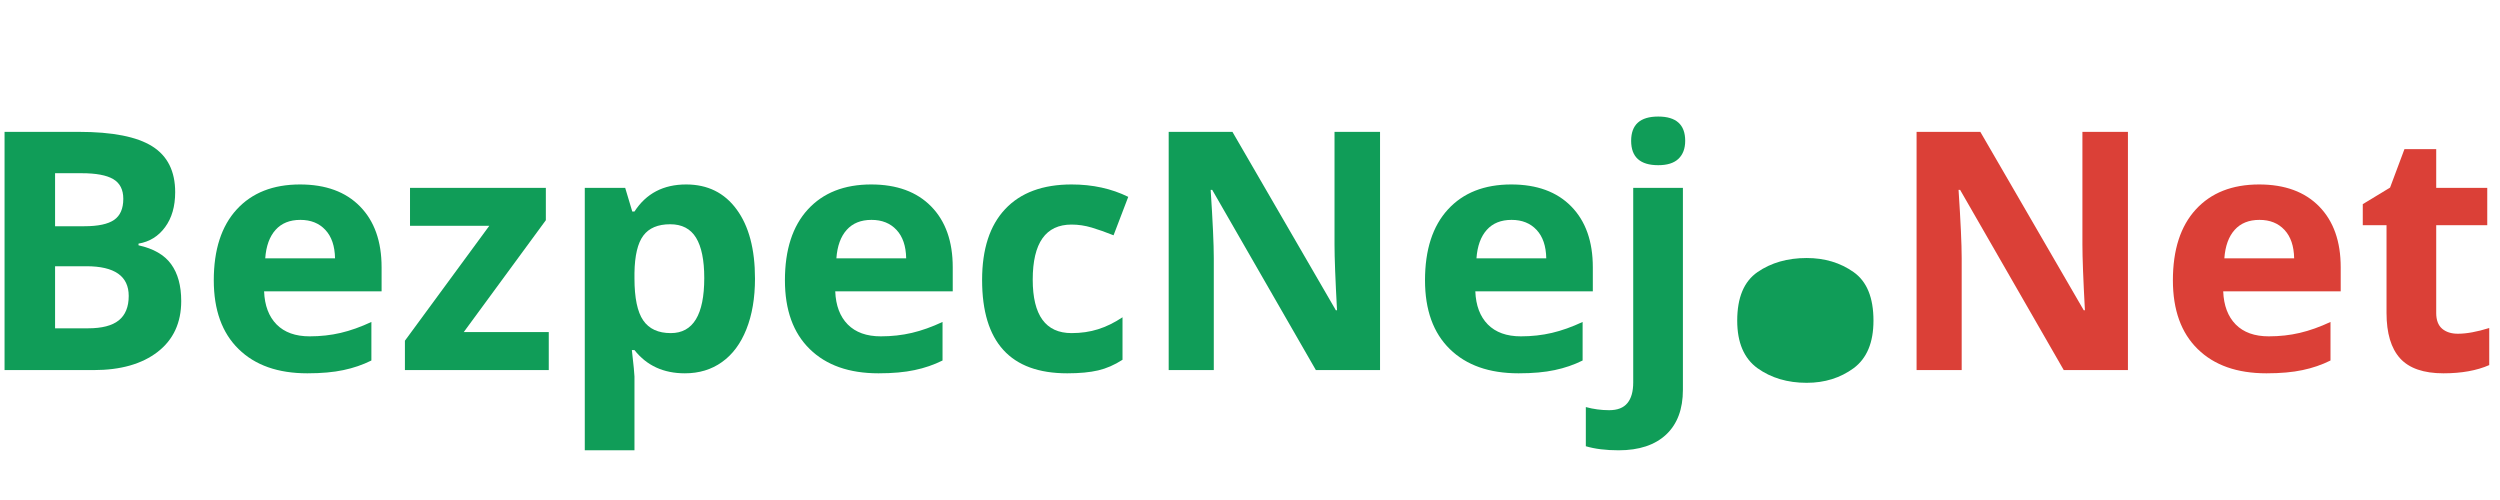 <svg xmlns="http://www.w3.org/2000/svg" xmlns:xlink="http://www.w3.org/1999/xlink" width="500" zoomAndPan="magnify" viewBox="0 0 375 75" height="100" preserveAspectRatio="xMidYMid meet" version="1.0"><defs><g/></defs><rect x="-37.5" width="450" fill="#ffffff" y="-7.5" height="90" fill-opacity="1"/><rect x="-37.5" width="450" fill="#ffffff" y="-7.5" height="90" fill-opacity="1"/><g fill="#109d58" fill-opacity="1"><g transform="translate(256.38, 56.203)"><g><path d="M 4.203 -8.109 C 4.203 -11.566 5.219 -13.992 7.25 -15.391 C 9.289 -16.797 11.75 -17.5 14.625 -17.5 C 17.32 -17.5 19.664 -16.797 21.656 -15.391 C 23.645 -13.992 24.641 -11.566 24.641 -8.109 C 24.641 -4.816 23.645 -2.438 21.656 -0.969 C 19.664 0.488 17.32 1.219 14.625 1.219 C 11.75 1.219 9.289 0.488 7.25 -0.969 C 5.219 -2.438 4.203 -4.816 4.203 -8.109 Z M 4.203 -8.109 "/></g></g></g><g fill="#db4037" fill-opacity="1"><g transform="translate(282.987, 55.513)"><g><path d="M 36.203 0 L 26.578 0 L 11.031 -27.031 L 10.797 -27.031 C 11.109 -22.258 11.266 -18.852 11.266 -16.812 L 11.266 0 L 4.5 0 L 4.5 -35.734 L 14.062 -35.734 L 29.578 -8.969 L 29.75 -8.969 C 29.5 -13.613 29.375 -16.898 29.375 -18.828 L 29.375 -35.734 L 36.203 -35.734 Z M 36.203 0 "/></g></g></g><g fill="#db4037" fill-opacity="1"><g transform="translate(323.684, 55.513)"><g><path d="M 15.234 -22.531 C 13.648 -22.531 12.41 -22.031 11.516 -21.031 C 10.617 -20.031 10.102 -18.609 9.969 -16.766 L 20.438 -16.766 C 20.406 -18.609 19.922 -20.031 18.984 -21.031 C 18.055 -22.031 16.805 -22.531 15.234 -22.531 Z M 16.281 0.484 C 11.883 0.484 8.445 -0.727 5.969 -3.156 C 3.488 -5.582 2.25 -9.02 2.25 -13.469 C 2.25 -18.051 3.395 -21.594 5.688 -24.094 C 7.977 -26.594 11.145 -27.844 15.188 -27.844 C 19.039 -27.844 22.039 -26.742 24.188 -24.547 C 26.344 -22.348 27.422 -19.305 27.422 -15.422 L 27.422 -11.812 L 9.797 -11.812 C 9.879 -9.688 10.504 -8.031 11.672 -6.844 C 12.848 -5.656 14.5 -5.062 16.625 -5.062 C 18.27 -5.062 19.82 -5.234 21.281 -5.578 C 22.75 -5.922 24.285 -6.469 25.891 -7.219 L 25.891 -1.438 C 24.586 -0.789 23.191 -0.312 21.703 0 C 20.223 0.32 18.414 0.484 16.281 0.484 Z M 16.281 0.484 "/></g></g></g><g fill="#db4037" fill-opacity="1"><g transform="translate(353.26, 55.513)"><g><path d="M 15.422 -5.453 C 16.723 -5.453 18.289 -5.738 20.125 -6.312 L 20.125 -0.75 C 18.258 0.07 15.973 0.484 13.266 0.484 C 10.285 0.484 8.113 -0.266 6.75 -1.766 C 5.395 -3.273 4.719 -5.539 4.719 -8.562 L 4.719 -21.734 L 1.156 -21.734 L 1.156 -24.891 L 5.25 -27.375 L 7.406 -33.141 L 12.172 -33.141 L 12.172 -27.328 L 19.828 -27.328 L 19.828 -21.734 L 12.172 -21.734 L 12.172 -8.562 C 12.172 -7.5 12.469 -6.711 13.062 -6.203 C 13.656 -5.703 14.441 -5.453 15.422 -5.453 Z M 15.422 -5.453 "/></g></g></g><g fill="#109d58" fill-opacity="1"><g transform="translate(-3.817, 55.513)"><g><path d="M 4.5 -35.734 L 15.625 -35.734 C 20.688 -35.734 24.363 -35.008 26.656 -33.562 C 28.945 -32.125 30.094 -29.832 30.094 -26.688 C 30.094 -24.551 29.586 -22.801 28.578 -21.438 C 27.578 -20.07 26.25 -19.25 24.594 -18.969 L 24.594 -18.719 C 26.852 -18.219 28.484 -17.273 29.484 -15.891 C 30.492 -14.504 31 -12.66 31 -10.359 C 31 -7.098 29.82 -4.555 27.469 -2.734 C 25.113 -0.91 21.914 0 17.875 0 L 4.5 0 Z M 12.078 -21.578 L 16.469 -21.578 C 18.531 -21.578 20.02 -21.895 20.938 -22.531 C 21.852 -23.164 22.312 -24.219 22.312 -25.688 C 22.312 -27.062 21.812 -28.047 20.812 -28.641 C 19.812 -29.234 18.227 -29.531 16.062 -29.531 L 12.078 -29.531 Z M 12.078 -15.578 L 12.078 -6.266 L 17.016 -6.266 C 19.098 -6.266 20.633 -6.66 21.625 -7.453 C 22.625 -8.254 23.125 -9.477 23.125 -11.125 C 23.125 -14.094 21.004 -15.578 16.766 -15.578 Z M 12.078 -15.578 "/></g></g></g><g fill="#109d58" fill-opacity="1"><g transform="translate(29.817, 55.513)"><g><path d="M 15.234 -22.531 C 13.648 -22.531 12.41 -22.031 11.516 -21.031 C 10.617 -20.031 10.102 -18.609 9.969 -16.766 L 20.438 -16.766 C 20.406 -18.609 19.922 -20.031 18.984 -21.031 C 18.055 -22.031 16.805 -22.531 15.234 -22.531 Z M 16.281 0.484 C 11.883 0.484 8.445 -0.727 5.969 -3.156 C 3.488 -5.582 2.25 -9.02 2.25 -13.469 C 2.25 -18.051 3.395 -21.594 5.688 -24.094 C 7.977 -26.594 11.145 -27.844 15.188 -27.844 C 19.039 -27.844 22.039 -26.742 24.188 -24.547 C 26.344 -22.348 27.422 -19.305 27.422 -15.422 L 27.422 -11.812 L 9.797 -11.812 C 9.879 -9.688 10.504 -8.031 11.672 -6.844 C 12.848 -5.656 14.5 -5.062 16.625 -5.062 C 18.27 -5.062 19.82 -5.234 21.281 -5.578 C 22.75 -5.922 24.285 -6.469 25.891 -7.219 L 25.891 -1.438 C 24.586 -0.789 23.191 -0.312 21.703 0 C 20.223 0.32 18.414 0.484 16.281 0.484 Z M 16.281 0.484 "/></g></g></g><g fill="#109d58" fill-opacity="1"><g transform="translate(59.393, 55.513)"><g><path d="M 22.922 0 L 1.344 0 L 1.344 -4.406 L 14 -21.641 L 2.109 -21.641 L 2.109 -27.328 L 22.484 -27.328 L 22.484 -22.484 L 10.172 -5.703 L 22.922 -5.703 Z M 22.922 0 "/></g></g></g><g fill="#109d58" fill-opacity="1"><g transform="translate(83.811, 55.513)"><g><path d="M 18.922 0.484 C 15.711 0.484 13.191 -0.676 11.359 -3 L 10.969 -3 C 11.227 -0.719 11.359 0.598 11.359 0.953 L 11.359 12.031 L 3.906 12.031 L 3.906 -27.328 L 9.969 -27.328 L 11.031 -23.781 L 11.359 -23.781 C 13.109 -26.488 15.691 -27.844 19.109 -27.844 C 22.336 -27.844 24.863 -26.594 26.688 -24.094 C 28.52 -21.602 29.438 -18.145 29.438 -13.719 C 29.438 -10.801 29.004 -8.266 28.141 -6.109 C 27.285 -3.961 26.066 -2.328 24.484 -1.203 C 22.91 -0.078 21.055 0.484 18.922 0.484 Z M 16.719 -21.875 C 14.875 -21.875 13.531 -21.305 12.688 -20.172 C 11.844 -19.047 11.398 -17.176 11.359 -14.562 L 11.359 -13.766 C 11.359 -10.828 11.797 -8.723 12.672 -7.453 C 13.547 -6.18 14.926 -5.547 16.812 -5.547 C 20.156 -5.547 21.828 -8.301 21.828 -13.812 C 21.828 -16.5 21.414 -18.516 20.594 -19.859 C 19.77 -21.203 18.477 -21.875 16.719 -21.875 Z M 16.719 -21.875 "/></g></g></g><g fill="#109d58" fill-opacity="1"><g transform="translate(115.489, 55.513)"><g><path d="M 15.234 -22.531 C 13.648 -22.531 12.41 -22.031 11.516 -21.031 C 10.617 -20.031 10.102 -18.609 9.969 -16.766 L 20.438 -16.766 C 20.406 -18.609 19.922 -20.031 18.984 -21.031 C 18.055 -22.031 16.805 -22.531 15.234 -22.531 Z M 16.281 0.484 C 11.883 0.484 8.445 -0.727 5.969 -3.156 C 3.488 -5.582 2.25 -9.02 2.25 -13.469 C 2.25 -18.051 3.395 -21.594 5.688 -24.094 C 7.977 -26.594 11.145 -27.844 15.188 -27.844 C 19.039 -27.844 22.039 -26.742 24.188 -24.547 C 26.344 -22.348 27.422 -19.305 27.422 -15.422 L 27.422 -11.812 L 9.797 -11.812 C 9.879 -9.688 10.504 -8.031 11.672 -6.844 C 12.848 -5.656 14.5 -5.062 16.625 -5.062 C 18.27 -5.062 19.82 -5.234 21.281 -5.578 C 22.75 -5.922 24.285 -6.469 25.891 -7.219 L 25.891 -1.438 C 24.586 -0.789 23.191 -0.312 21.703 0 C 20.223 0.32 18.414 0.484 16.281 0.484 Z M 16.281 0.484 "/></g></g></g><g fill="#109d58" fill-opacity="1"><g transform="translate(145.065, 55.513)"><g><path d="M 15.016 0.484 C 6.504 0.484 2.25 -4.18 2.25 -13.516 C 2.25 -18.16 3.406 -21.707 5.719 -24.156 C 8.031 -26.613 11.348 -27.844 15.672 -27.844 C 18.828 -27.844 21.66 -27.223 24.172 -25.984 L 21.969 -20.219 C 20.801 -20.688 19.711 -21.07 18.703 -21.375 C 17.691 -21.676 16.68 -21.828 15.672 -21.828 C 11.785 -21.828 9.844 -19.07 9.844 -13.562 C 9.844 -8.219 11.785 -5.547 15.672 -5.547 C 17.098 -5.547 18.422 -5.738 19.641 -6.125 C 20.867 -6.508 22.094 -7.109 23.312 -7.922 L 23.312 -1.547 C 22.113 -0.773 20.895 -0.242 19.656 0.047 C 18.426 0.336 16.879 0.484 15.016 0.484 Z M 15.016 0.484 "/></g></g></g><g fill="#109d58" fill-opacity="1"><g transform="translate(170.803, 55.513)"><g><path d="M 36.203 0 L 26.578 0 L 11.031 -27.031 L 10.797 -27.031 C 11.109 -22.258 11.266 -18.852 11.266 -16.812 L 11.266 0 L 4.5 0 L 4.5 -35.734 L 14.062 -35.734 L 29.578 -8.969 L 29.75 -8.969 C 29.5 -13.613 29.375 -16.898 29.375 -18.828 L 29.375 -35.734 L 36.203 -35.734 Z M 36.203 0 "/></g></g></g><g fill="#109d58" fill-opacity="1"><g transform="translate(211.501, 55.513)"><g><path d="M 15.234 -22.531 C 13.648 -22.531 12.41 -22.031 11.516 -21.031 C 10.617 -20.031 10.102 -18.609 9.969 -16.766 L 20.438 -16.766 C 20.406 -18.609 19.922 -20.031 18.984 -21.031 C 18.055 -22.031 16.805 -22.531 15.234 -22.531 Z M 16.281 0.484 C 11.883 0.484 8.445 -0.727 5.969 -3.156 C 3.488 -5.582 2.25 -9.02 2.25 -13.469 C 2.25 -18.051 3.395 -21.594 5.688 -24.094 C 7.977 -26.594 11.145 -27.844 15.188 -27.844 C 19.039 -27.844 22.039 -26.742 24.188 -24.547 C 26.344 -22.348 27.422 -19.305 27.422 -15.422 L 27.422 -11.812 L 9.797 -11.812 C 9.879 -9.688 10.504 -8.031 11.672 -6.844 C 12.848 -5.656 14.5 -5.062 16.625 -5.062 C 18.27 -5.062 19.82 -5.234 21.281 -5.578 C 22.75 -5.922 24.285 -6.469 25.891 -7.219 L 25.891 -1.438 C 24.586 -0.789 23.191 -0.312 21.703 0 C 20.223 0.32 18.414 0.484 16.281 0.484 Z M 16.281 0.484 "/></g></g></g><g fill="#109d58" fill-opacity="1"><g transform="translate(241.077, 55.513)"><g><path d="M 1.719 12.031 C -0.195 12.031 -1.836 11.828 -3.203 11.422 L -3.203 5.547 C -2.055 5.859 -0.891 6.016 0.297 6.016 C 1.547 6.016 2.457 5.66 3.031 4.953 C 3.613 4.254 3.906 3.223 3.906 1.859 L 3.906 -27.328 L 11.359 -27.328 L 11.359 2.953 C 11.359 5.859 10.52 8.098 8.844 9.672 C 7.164 11.242 4.789 12.031 1.719 12.031 Z M 3.594 -34.391 C 3.594 -36.816 4.945 -38.031 7.656 -38.031 C 10.352 -38.031 11.703 -36.816 11.703 -34.391 C 11.703 -33.234 11.363 -32.332 10.688 -31.688 C 10.02 -31.051 9.008 -30.734 7.656 -30.734 C 4.945 -30.734 3.594 -31.953 3.594 -34.391 Z M 3.594 -34.391 "/></g></g></g></svg>